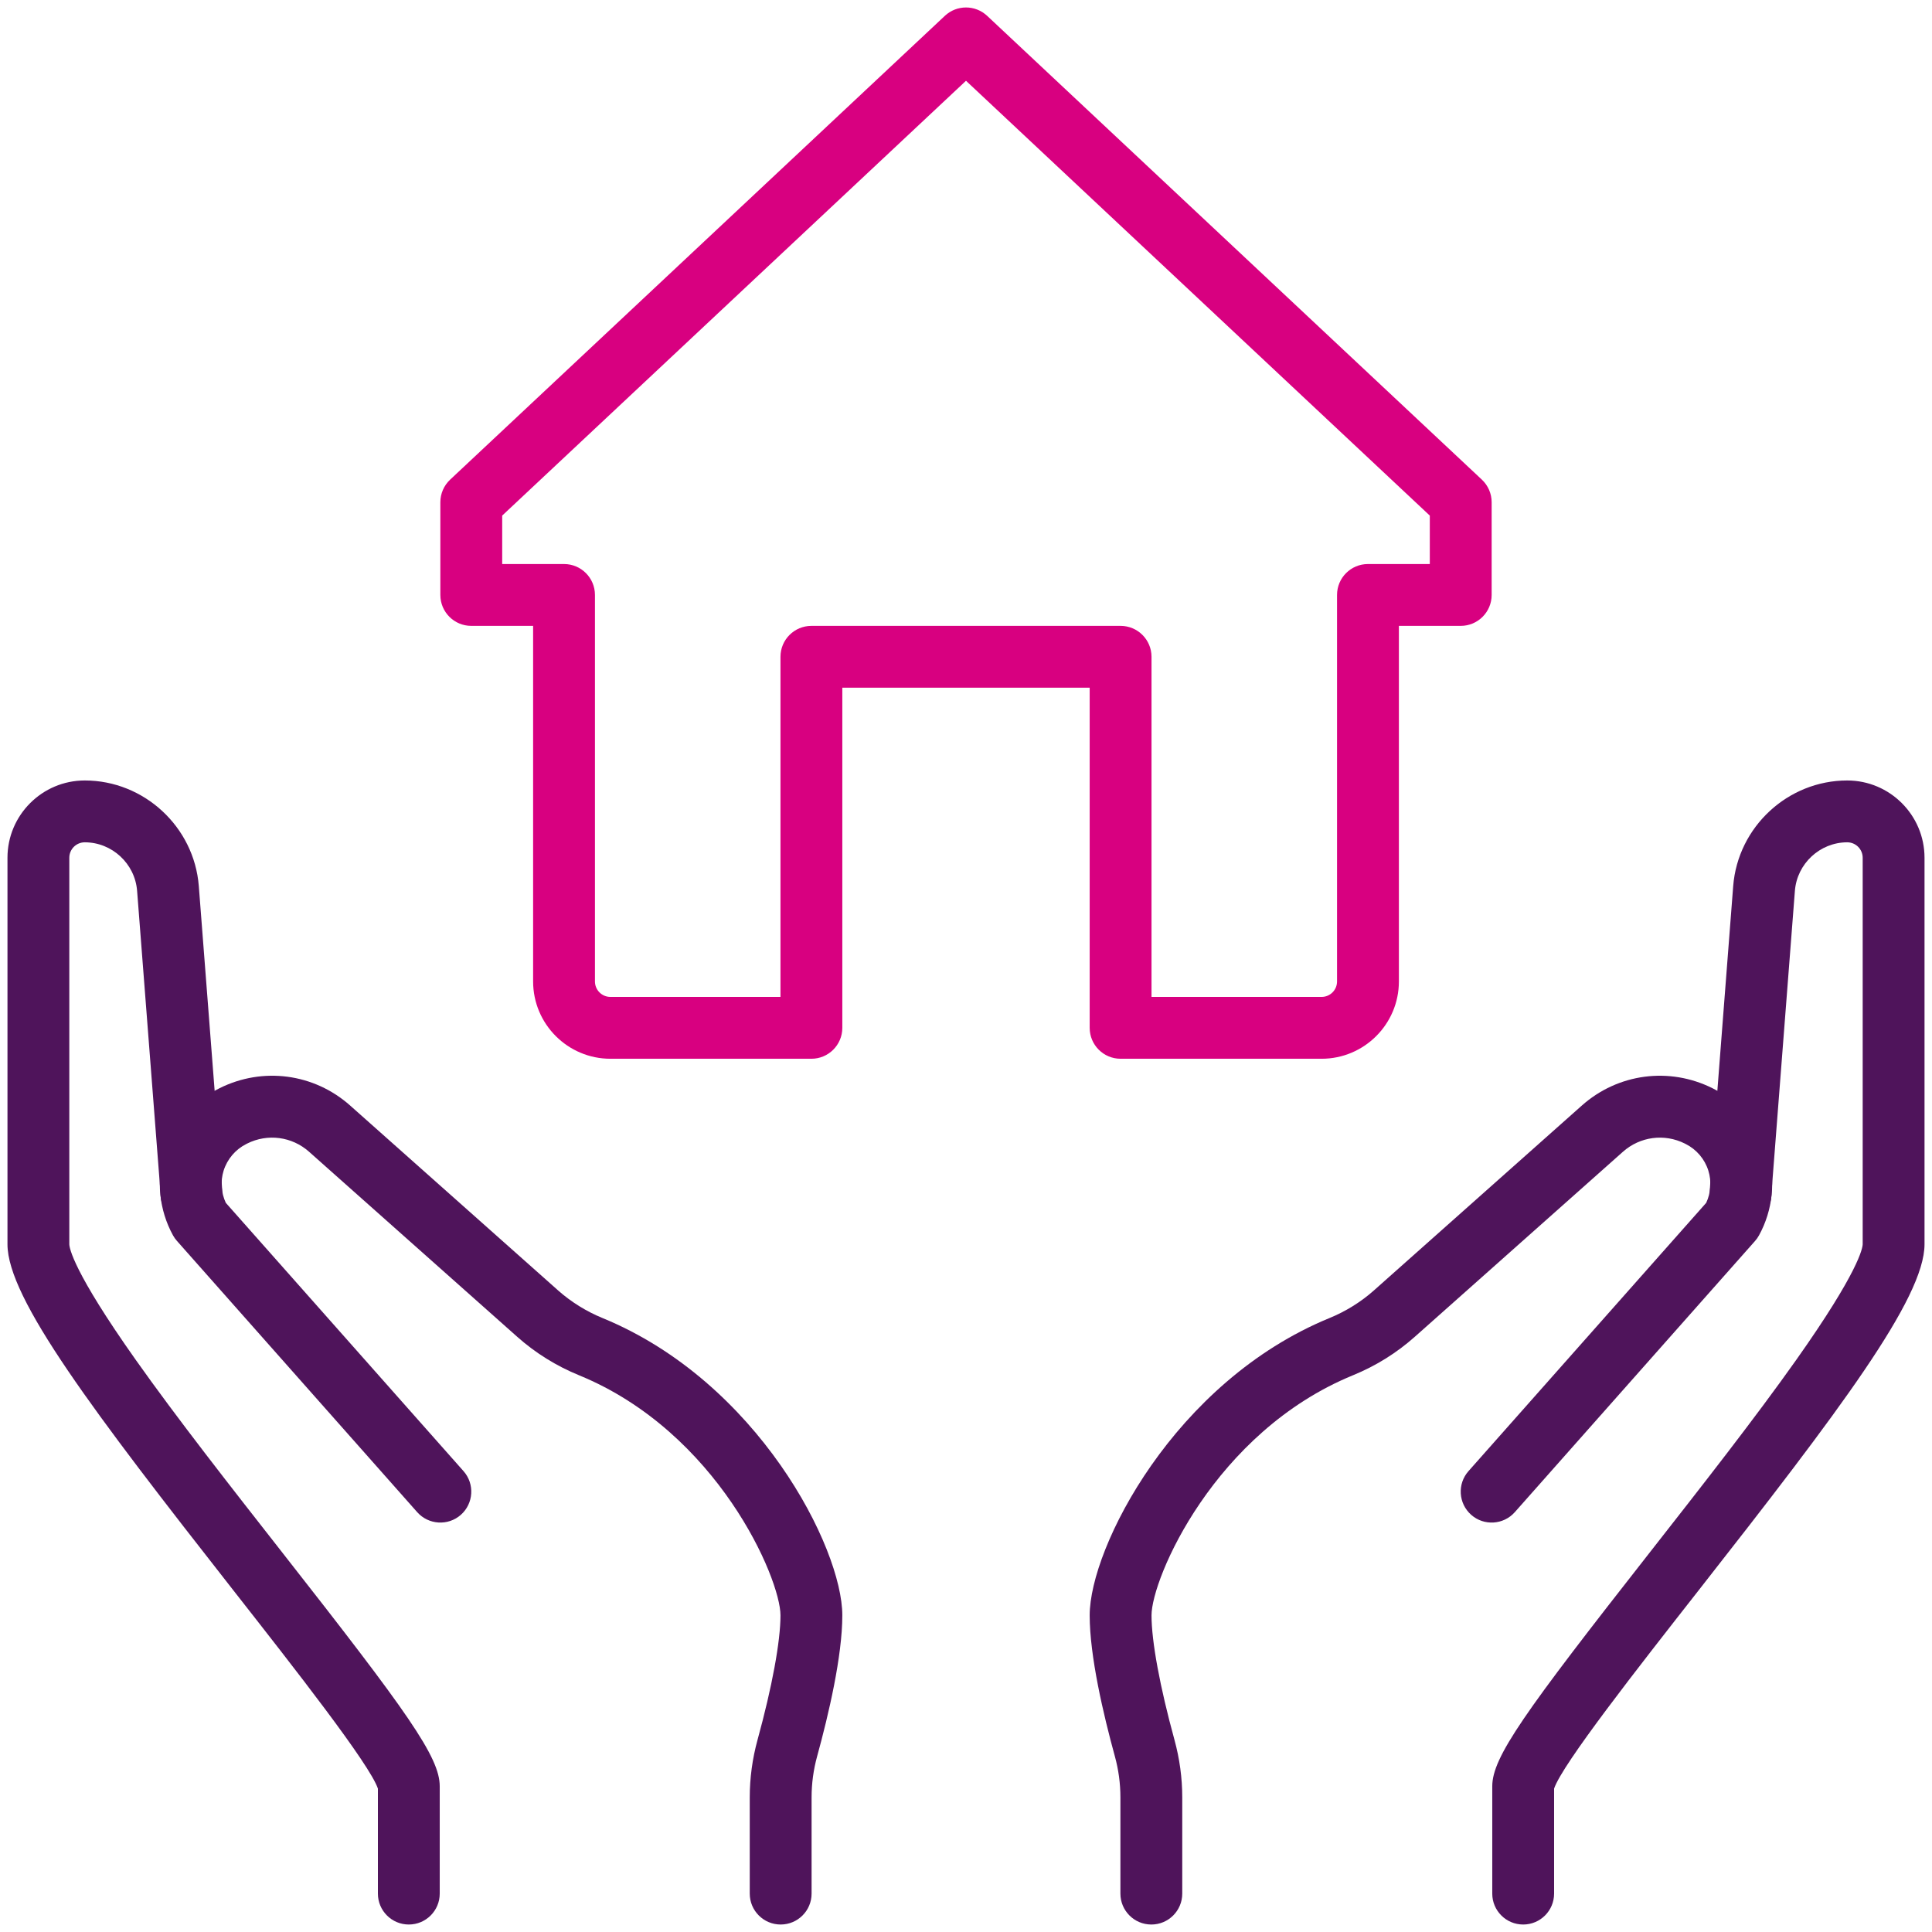 <?xml version="1.0" encoding="UTF-8" standalone="no"?><!DOCTYPE svg PUBLIC "-//W3C//DTD SVG 1.1//EN" "http://www.w3.org/Graphics/SVG/1.1/DTD/svg11.dtd"><svg width="100%" height="100%" viewBox="0 0 372 372" version="1.1" xmlns="http://www.w3.org/2000/svg" xmlns:xlink="http://www.w3.org/1999/xlink" xml:space="preserve" xmlns:serif="http://www.serif.com/" style="fill-rule:evenodd;clip-rule:evenodd;stroke-linejoin:round;stroke-miterlimit:2;"><g><g><path d="M150.316,370.56c-3.29,0 -5.954,-2.664 -5.954,-5.953l0,-18.538c0,-3.721 0.506,-7.442 1.496,-11.059c2.813,-10.233 4.421,-18.969 4.421,-23.985c-0,-7.063 -12.094,-35.29 -38.803,-46.23c-4.383,-1.793 -8.387,-4.286 -11.9,-7.412l-40.067,-35.617c-3.297,-2.932 -7.978,-3.55 -11.922,-1.578l-0.171,0.089c-2.069,1.035 -3.662,2.903 -4.362,5.135c-0.632,2.039 -0.476,4.264 0.425,6.192l45.768,51.655c2.18,2.463 1.95,6.229 -0.506,8.409c-2.463,2.181 -6.229,1.95 -8.41,-0.506l-46.251,-52.213c-0.298,-0.327 -0.551,-0.692 -0.767,-1.079c-2.679,-4.867 -3.275,-10.694 -1.622,-16c1.652,-5.306 5.44,-9.771 10.411,-12.25l0.156,-0.082c8.328,-4.16 18.203,-2.857 25.161,3.327l40.068,35.625c2.471,2.188 5.41,4.019 8.499,5.284c29.894,12.249 46.2,44.242 46.2,57.251c-0,7.851 -2.635,19.088 -4.845,27.133c-0.714,2.59 -1.072,5.254 -1.072,7.911l0,18.538c0,3.289 -2.664,5.953 -5.953,5.953Z" style="fill:#4f145b;fill-rule:nonzero;"/><path d="M221.684,370.56c-3.289,0 -5.953,-2.664 -5.953,-5.953l-0,-18.538c-0,-2.657 -0.358,-5.321 -1.072,-7.911c-2.21,-8.045 -4.845,-19.282 -4.845,-27.133c0,-13.009 16.306,-45.002 46.2,-57.251c3.089,-1.265 6.028,-3.089 8.499,-5.284l40.068,-35.625c6.958,-6.184 16.833,-7.487 25.161,-3.327l0.156,0.082c4.964,2.479 8.759,6.944 10.411,12.25c1.653,5.306 1.057,11.14 -1.622,16c-0.223,0.402 -0.484,0.774 -0.789,1.109l-46.229,52.183c-2.181,2.456 -5.947,2.687 -8.402,0.506c-2.464,-2.18 -2.694,-5.946 -0.514,-8.409l45.768,-51.655c0.901,-1.928 1.057,-4.153 0.417,-6.199c-0.692,-2.225 -2.285,-4.093 -4.368,-5.135l-0.157,-0.082c-3.944,-1.972 -8.618,-1.354 -11.922,1.578l-40.067,35.617c-3.513,3.126 -7.517,5.619 -11.9,7.412c-26.709,10.94 -38.803,39.167 -38.803,46.23c0,5.016 1.615,13.76 4.421,23.985c0.99,3.617 1.496,7.338 1.496,11.059l-0,18.538c-0,3.289 -2.664,5.953 -5.954,5.953Z" style="fill:#4f145b;fill-rule:nonzero;"/><path d="M72.83,344.603m5.887,25.957c-3.29,0 -5.954,-2.664 -5.954,-5.953l-0,-20.22c-1.585,-4.703 -16.09,-23.197 -27.781,-38.11c-27.089,-34.553 -43.543,-56.284 -43.543,-66.695l0,-74.42c0,-8.209 6.675,-14.884 14.884,-14.884c11.416,0 21.053,8.923 21.954,20.309l4.405,56.924l0,0.089l0.12,1.905c0.208,3.282 -2.285,6.11 -5.567,6.311c-3.282,0.208 -6.11,-2.285 -6.311,-5.567l-0.119,-1.86l-4.406,-56.872c-0.409,-5.231 -4.837,-9.332 -10.076,-9.332c-1.645,0 -2.977,1.332 -2.977,2.977l0,74.42c0.023,0.722 0.722,5.194 12.778,22.236c8,11.305 18.285,24.425 28.228,37.113c24.223,30.885 30.318,39.406 30.318,45.017l0,20.659c0,3.289 -2.664,5.953 -5.953,5.953Z" style="fill:#4f145b;fill-rule:nonzero;"/><path d="M299.17,344.603m-5.887,25.957c-3.289,0 -5.953,-2.664 -5.953,-5.953l-0,-20.659c-0,-5.611 6.095,-14.132 30.318,-45.017c9.943,-12.688 20.228,-25.808 28.228,-37.113c12.056,-17.042 12.755,-21.514 12.778,-22.244l-0,-74.412c-0,-1.645 -1.332,-2.977 -2.977,-2.977c-5.239,0 -9.667,4.101 -10.076,9.34l-4.406,56.864l-0.119,1.86c-0.201,3.282 -3.029,5.783 -6.311,5.567c-3.282,-0.201 -5.775,-3.029 -5.567,-6.311l0.12,-1.905l-0,-0.089l4.405,-56.916c0.901,-11.394 10.538,-20.317 21.954,-20.317c8.209,0 14.884,6.675 14.884,14.884l-0,74.42c-0,10.411 -16.454,32.142 -43.543,66.695c-11.691,14.913 -26.196,33.407 -27.781,38.11l0,20.22c0,3.289 -2.664,5.953 -5.954,5.953Z" style="fill:#4f145b;fill-rule:nonzero;"/></g><path d="M221.721,191.953l32.745,0c1.645,0 2.977,-1.332 2.977,-2.977l-0,-74.419c-0,-3.288 2.664,-5.954 5.954,-5.954l11.907,-0l-0,-9.328l-89.304,-83.722l-89.304,83.722l0,9.328l11.907,-0c3.29,-0 5.954,2.666 5.954,5.954l0,74.419c0,1.645 1.332,2.977 2.977,2.977l32.745,0l-0,-65.489c-0,-3.288 2.664,-5.954 5.953,-5.954l59.536,0c3.289,0 5.953,2.666 5.953,5.954l0,65.489Zm32.745,11.907l-38.698,0c-3.289,0 -5.954,-2.664 -5.954,-5.953l0,-65.49l-47.628,0l-0,65.49c-0,3.289 -2.665,5.953 -5.954,5.953l-38.698,0c-8.209,0 -14.884,-6.675 -14.884,-14.884l-0,-68.466l-11.907,0c-3.29,0 -5.954,-2.666 -5.954,-5.953l0,-17.861c0,-1.646 0.685,-3.218 1.883,-4.343l95.257,-89.304c2.292,-2.147 5.85,-2.146 8.142,-0l95.257,89.304c1.198,1.125 1.883,2.697 1.883,4.343l-0,17.861c-0,3.287 -2.664,5.953 -5.954,5.953l-11.907,0l0,68.466c0,8.209 -6.675,14.884 -14.884,14.884Z" style="fill:#d80080;fill-rule:nonzero;"/></g></svg>
